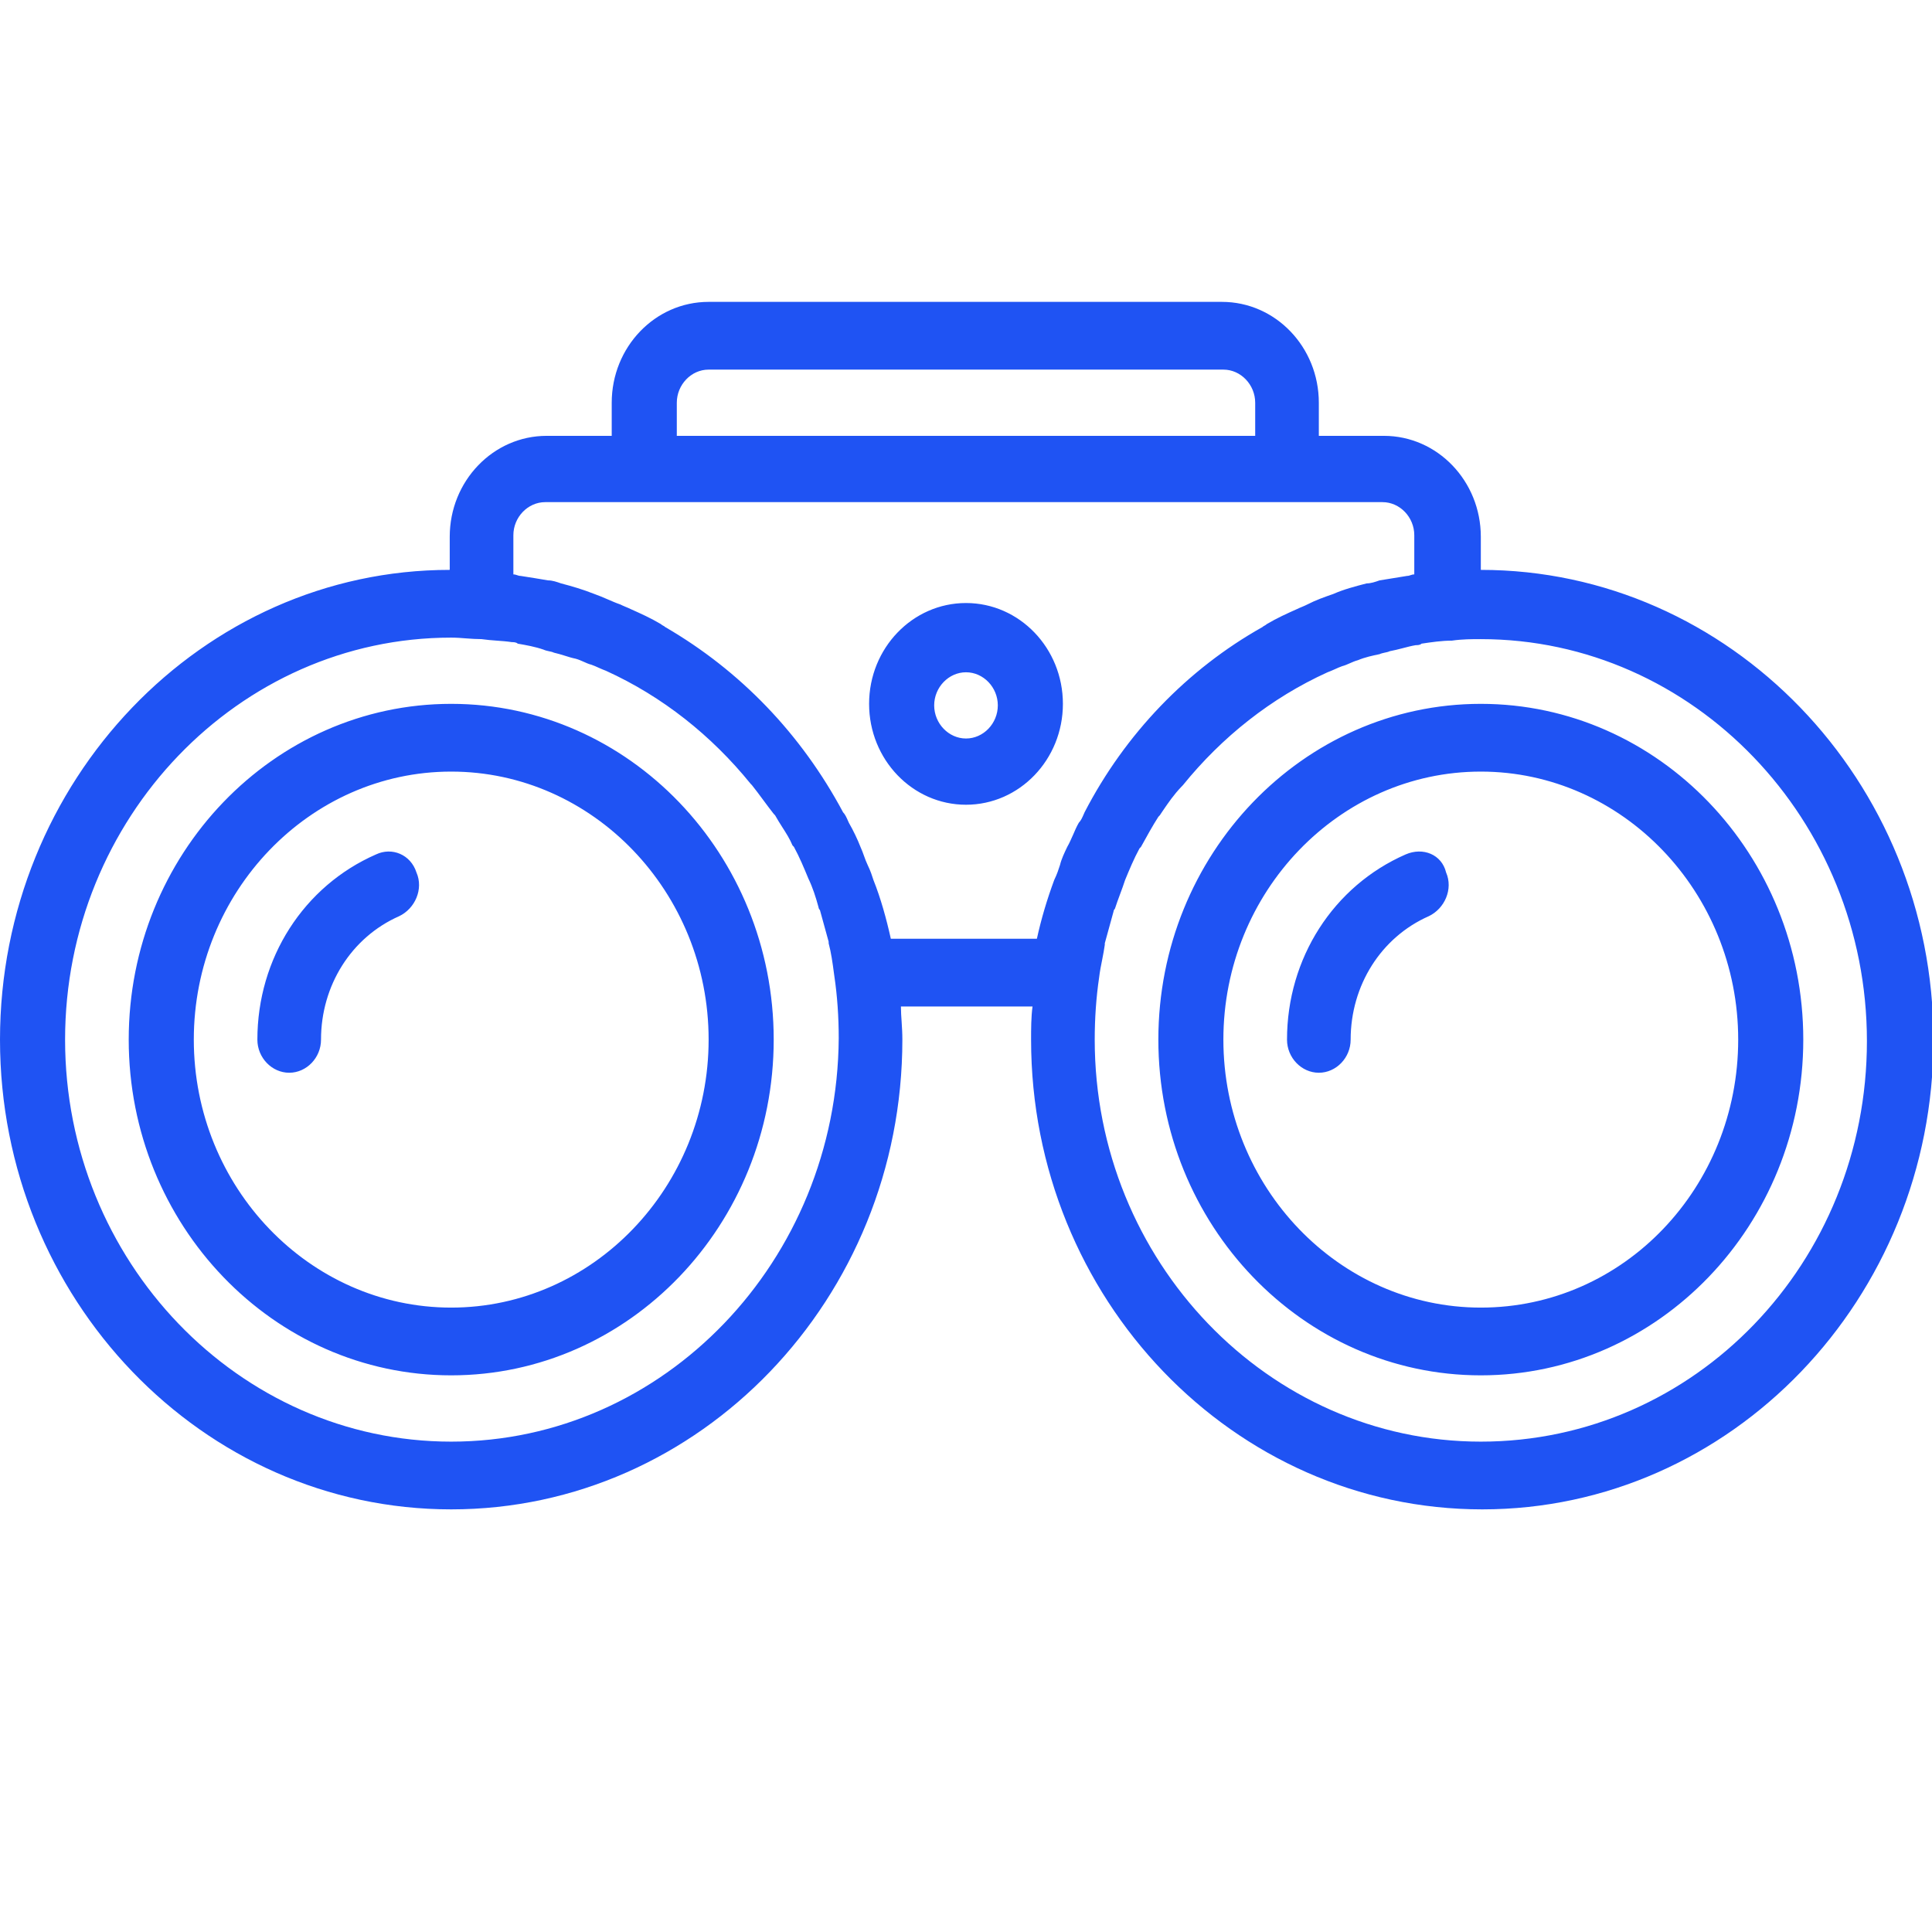 <svg width="32" height="32" viewBox="0 0 32 32" fill="none" xmlns="http://www.w3.org/2000/svg">
<g clip-path="url(#clip0_160_829)">
<path fill-rule="evenodd" clip-rule="evenodd" d="M24.527 9.439V8.89C24.527 7.968 23.808 7.219 22.922 7.219H21.844V6.671C21.844 5.748 21.126 5 20.239 5H11.736C10.85 5 10.132 5.748 10.132 6.671V7.219H9.054C8.168 7.219 7.449 7.968 7.449 8.89V9.439C3.353 9.439 0 12.93 0 17.22C0 21.509 3.353 25 7.473 25C11.593 25 14.946 21.509 14.946 17.22C14.946 17.116 14.94 17.02 14.934 16.927V16.927C14.928 16.84 14.922 16.755 14.922 16.671H17.102C17.078 16.845 17.078 17.045 17.078 17.22C17.078 21.509 20.431 25 24.551 25C28.671 25 32.024 21.509 32.024 17.22C32.024 12.93 28.647 9.439 24.527 9.439ZM11.21 6.671C11.21 6.372 11.449 6.122 11.736 6.122H20.264C20.551 6.122 20.79 6.372 20.79 6.671V7.219H11.21V6.671ZM7.473 23.878C3.952 23.878 1.078 20.885 1.078 17.22C1.078 13.554 3.952 10.561 7.473 10.561C7.557 10.561 7.641 10.567 7.725 10.574C7.808 10.58 7.892 10.586 7.976 10.586C8.06 10.598 8.144 10.605 8.228 10.611L8.228 10.611C8.311 10.617 8.395 10.623 8.479 10.636C8.503 10.636 8.551 10.636 8.575 10.661C8.719 10.686 8.862 10.711 9.006 10.761C9.03 10.773 9.06 10.779 9.09 10.786C9.12 10.792 9.15 10.798 9.174 10.81C9.234 10.823 9.293 10.842 9.353 10.86C9.413 10.879 9.473 10.898 9.533 10.91C9.581 10.923 9.623 10.941 9.665 10.96C9.707 10.979 9.748 10.998 9.796 11.01C9.832 11.022 9.874 11.041 9.916 11.06C9.958 11.079 10 11.097 10.036 11.11C10.97 11.534 11.784 12.182 12.431 12.98L12.455 13.005C12.515 13.08 12.575 13.161 12.635 13.242C12.695 13.323 12.755 13.404 12.814 13.479L12.838 13.504C12.875 13.571 12.915 13.634 12.955 13.697C13.019 13.797 13.082 13.895 13.126 14.002L13.15 14.027C13.245 14.202 13.317 14.377 13.389 14.551C13.461 14.701 13.509 14.85 13.557 15.025C13.557 15.05 13.581 15.075 13.581 15.075L13.725 15.598V15.623C13.767 15.779 13.791 15.954 13.812 16.114L13.812 16.114L13.82 16.172C13.868 16.496 13.892 16.845 13.892 17.195C13.868 20.885 10.994 23.878 7.473 23.878ZM14.755 15.549C14.683 15.224 14.587 14.875 14.467 14.576C14.443 14.501 14.419 14.426 14.371 14.327C14.347 14.277 14.329 14.227 14.311 14.177L14.311 14.177L14.311 14.177C14.293 14.127 14.275 14.077 14.252 14.027C14.204 13.903 14.132 13.753 14.06 13.628C14.054 13.617 14.049 13.604 14.043 13.59C14.023 13.545 14.001 13.492 13.964 13.454C13.27 12.157 12.264 11.11 11.018 10.386C11.006 10.374 10.994 10.368 10.982 10.362C10.97 10.355 10.958 10.349 10.946 10.337C10.778 10.237 10.611 10.162 10.443 10.087C10.419 10.075 10.389 10.062 10.359 10.05C10.329 10.037 10.299 10.025 10.275 10.012C10.204 9.988 10.132 9.956 10.06 9.925C9.988 9.894 9.916 9.863 9.844 9.838C9.653 9.763 9.485 9.713 9.293 9.663C9.222 9.638 9.15 9.613 9.078 9.613C8.934 9.589 8.79 9.564 8.623 9.539C8.599 9.539 8.581 9.532 8.563 9.526C8.545 9.52 8.527 9.514 8.503 9.514V8.865C8.503 8.566 8.743 8.317 9.03 8.317H10.635H21.293H22.898C23.186 8.317 23.425 8.566 23.425 8.865V9.514C23.401 9.514 23.383 9.52 23.365 9.526C23.347 9.532 23.329 9.539 23.305 9.539C23.233 9.551 23.156 9.564 23.078 9.576C23 9.589 22.922 9.601 22.85 9.613C22.778 9.638 22.707 9.663 22.635 9.663C22.443 9.713 22.252 9.763 22.084 9.838C21.94 9.888 21.796 9.938 21.653 10.012C21.629 10.025 21.599 10.037 21.569 10.05C21.539 10.062 21.509 10.075 21.485 10.087C21.317 10.162 21.15 10.237 20.982 10.337C20.97 10.349 20.958 10.355 20.946 10.362C20.934 10.368 20.922 10.374 20.91 10.386C19.665 11.085 18.635 12.157 17.964 13.454C17.958 13.466 17.953 13.479 17.947 13.493C17.927 13.538 17.905 13.59 17.868 13.628C17.832 13.691 17.802 13.759 17.773 13.828C17.742 13.896 17.713 13.965 17.677 14.027L17.677 14.027C17.629 14.127 17.581 14.227 17.557 14.327C17.533 14.402 17.509 14.476 17.461 14.576C17.341 14.9 17.245 15.224 17.174 15.549H14.755ZM24.527 23.878C21.006 23.878 18.132 20.885 18.132 17.22C18.132 16.87 18.156 16.521 18.204 16.197C18.217 16.088 18.237 15.986 18.257 15.888C18.273 15.806 18.288 15.727 18.299 15.648V15.623L18.443 15.1C18.443 15.075 18.467 15.05 18.467 15.05C18.491 14.975 18.521 14.894 18.551 14.813C18.581 14.732 18.611 14.651 18.635 14.576L18.635 14.576C18.707 14.402 18.779 14.227 18.874 14.052L18.898 14.027C18.994 13.853 19.09 13.678 19.186 13.529L19.21 13.504L19.254 13.438C19.354 13.291 19.443 13.161 19.569 13.03L19.593 13.005C20.239 12.207 21.054 11.559 21.988 11.135C22.024 11.122 22.066 11.104 22.108 11.085C22.15 11.066 22.192 11.047 22.227 11.035C22.275 11.022 22.317 11.004 22.359 10.985C22.401 10.966 22.443 10.948 22.491 10.935C22.611 10.885 22.73 10.86 22.85 10.835C22.874 10.823 22.904 10.817 22.934 10.81C22.964 10.804 22.994 10.798 23.018 10.786C23.09 10.773 23.162 10.754 23.233 10.736C23.305 10.717 23.377 10.698 23.449 10.686C23.473 10.686 23.521 10.686 23.545 10.661C23.713 10.636 23.88 10.611 24.048 10.611C24.216 10.586 24.383 10.586 24.527 10.586C28.048 10.586 30.922 13.579 30.922 17.244C30.922 20.91 28.072 23.878 24.527 23.878ZM2.132 17.219C2.132 14.152 4.527 11.658 7.473 11.658C10.419 11.658 12.815 14.152 12.815 17.219C12.815 20.287 10.419 22.78 7.473 22.78C4.527 22.78 2.132 20.287 2.132 17.219ZM3.21 17.219C3.21 19.663 5.126 21.658 7.473 21.658C9.82 21.658 11.737 19.663 11.737 17.219C11.737 14.775 9.82 12.78 7.473 12.78C5.126 12.78 3.21 14.775 3.21 17.219ZM4.263 17.22C4.263 15.873 5.03 14.676 6.228 14.152C6.491 14.027 6.802 14.152 6.898 14.451C7.018 14.726 6.874 15.05 6.611 15.175C5.82 15.524 5.317 16.322 5.317 17.22C5.317 17.519 5.078 17.768 4.79 17.768C4.503 17.768 4.263 17.519 4.263 17.22ZM23.282 14.152C22.084 14.676 21.317 15.873 21.317 17.22C21.317 17.519 21.557 17.768 21.844 17.768C22.132 17.768 22.371 17.519 22.371 17.22C22.371 16.322 22.874 15.524 23.665 15.175C23.928 15.05 24.072 14.726 23.952 14.451C23.88 14.152 23.569 14.027 23.282 14.152ZM19.186 17.219C19.186 14.152 21.581 11.658 24.527 11.658C27.473 11.658 29.868 14.152 29.868 17.219C29.868 20.287 27.473 22.78 24.527 22.78C21.581 22.78 19.186 20.287 19.186 17.219ZM20.263 17.219C20.263 19.663 22.18 21.658 24.527 21.658C26.898 21.658 28.79 19.663 28.79 17.219C28.79 14.775 26.874 12.78 24.527 12.78C22.18 12.78 20.263 14.775 20.263 17.219ZM16 9.988C16.886 9.988 17.605 10.736 17.605 11.658C17.605 12.581 16.886 13.329 16 13.329C15.114 13.329 14.395 12.581 14.395 11.658C14.395 10.736 15.114 9.988 16 9.988ZM15.473 11.683C15.473 11.983 15.713 12.232 16 12.232C16.288 12.232 16.527 11.983 16.527 11.683C16.527 11.384 16.288 11.135 16 11.135C15.713 11.135 15.473 11.384 15.473 11.683Z" fill="#1F53F3"/>
</g>
<defs>
<clipPath id="clip0_160_829">
<rect width="32" height="32" fill="white"/>
</clipPath>
</defs>
</svg>

